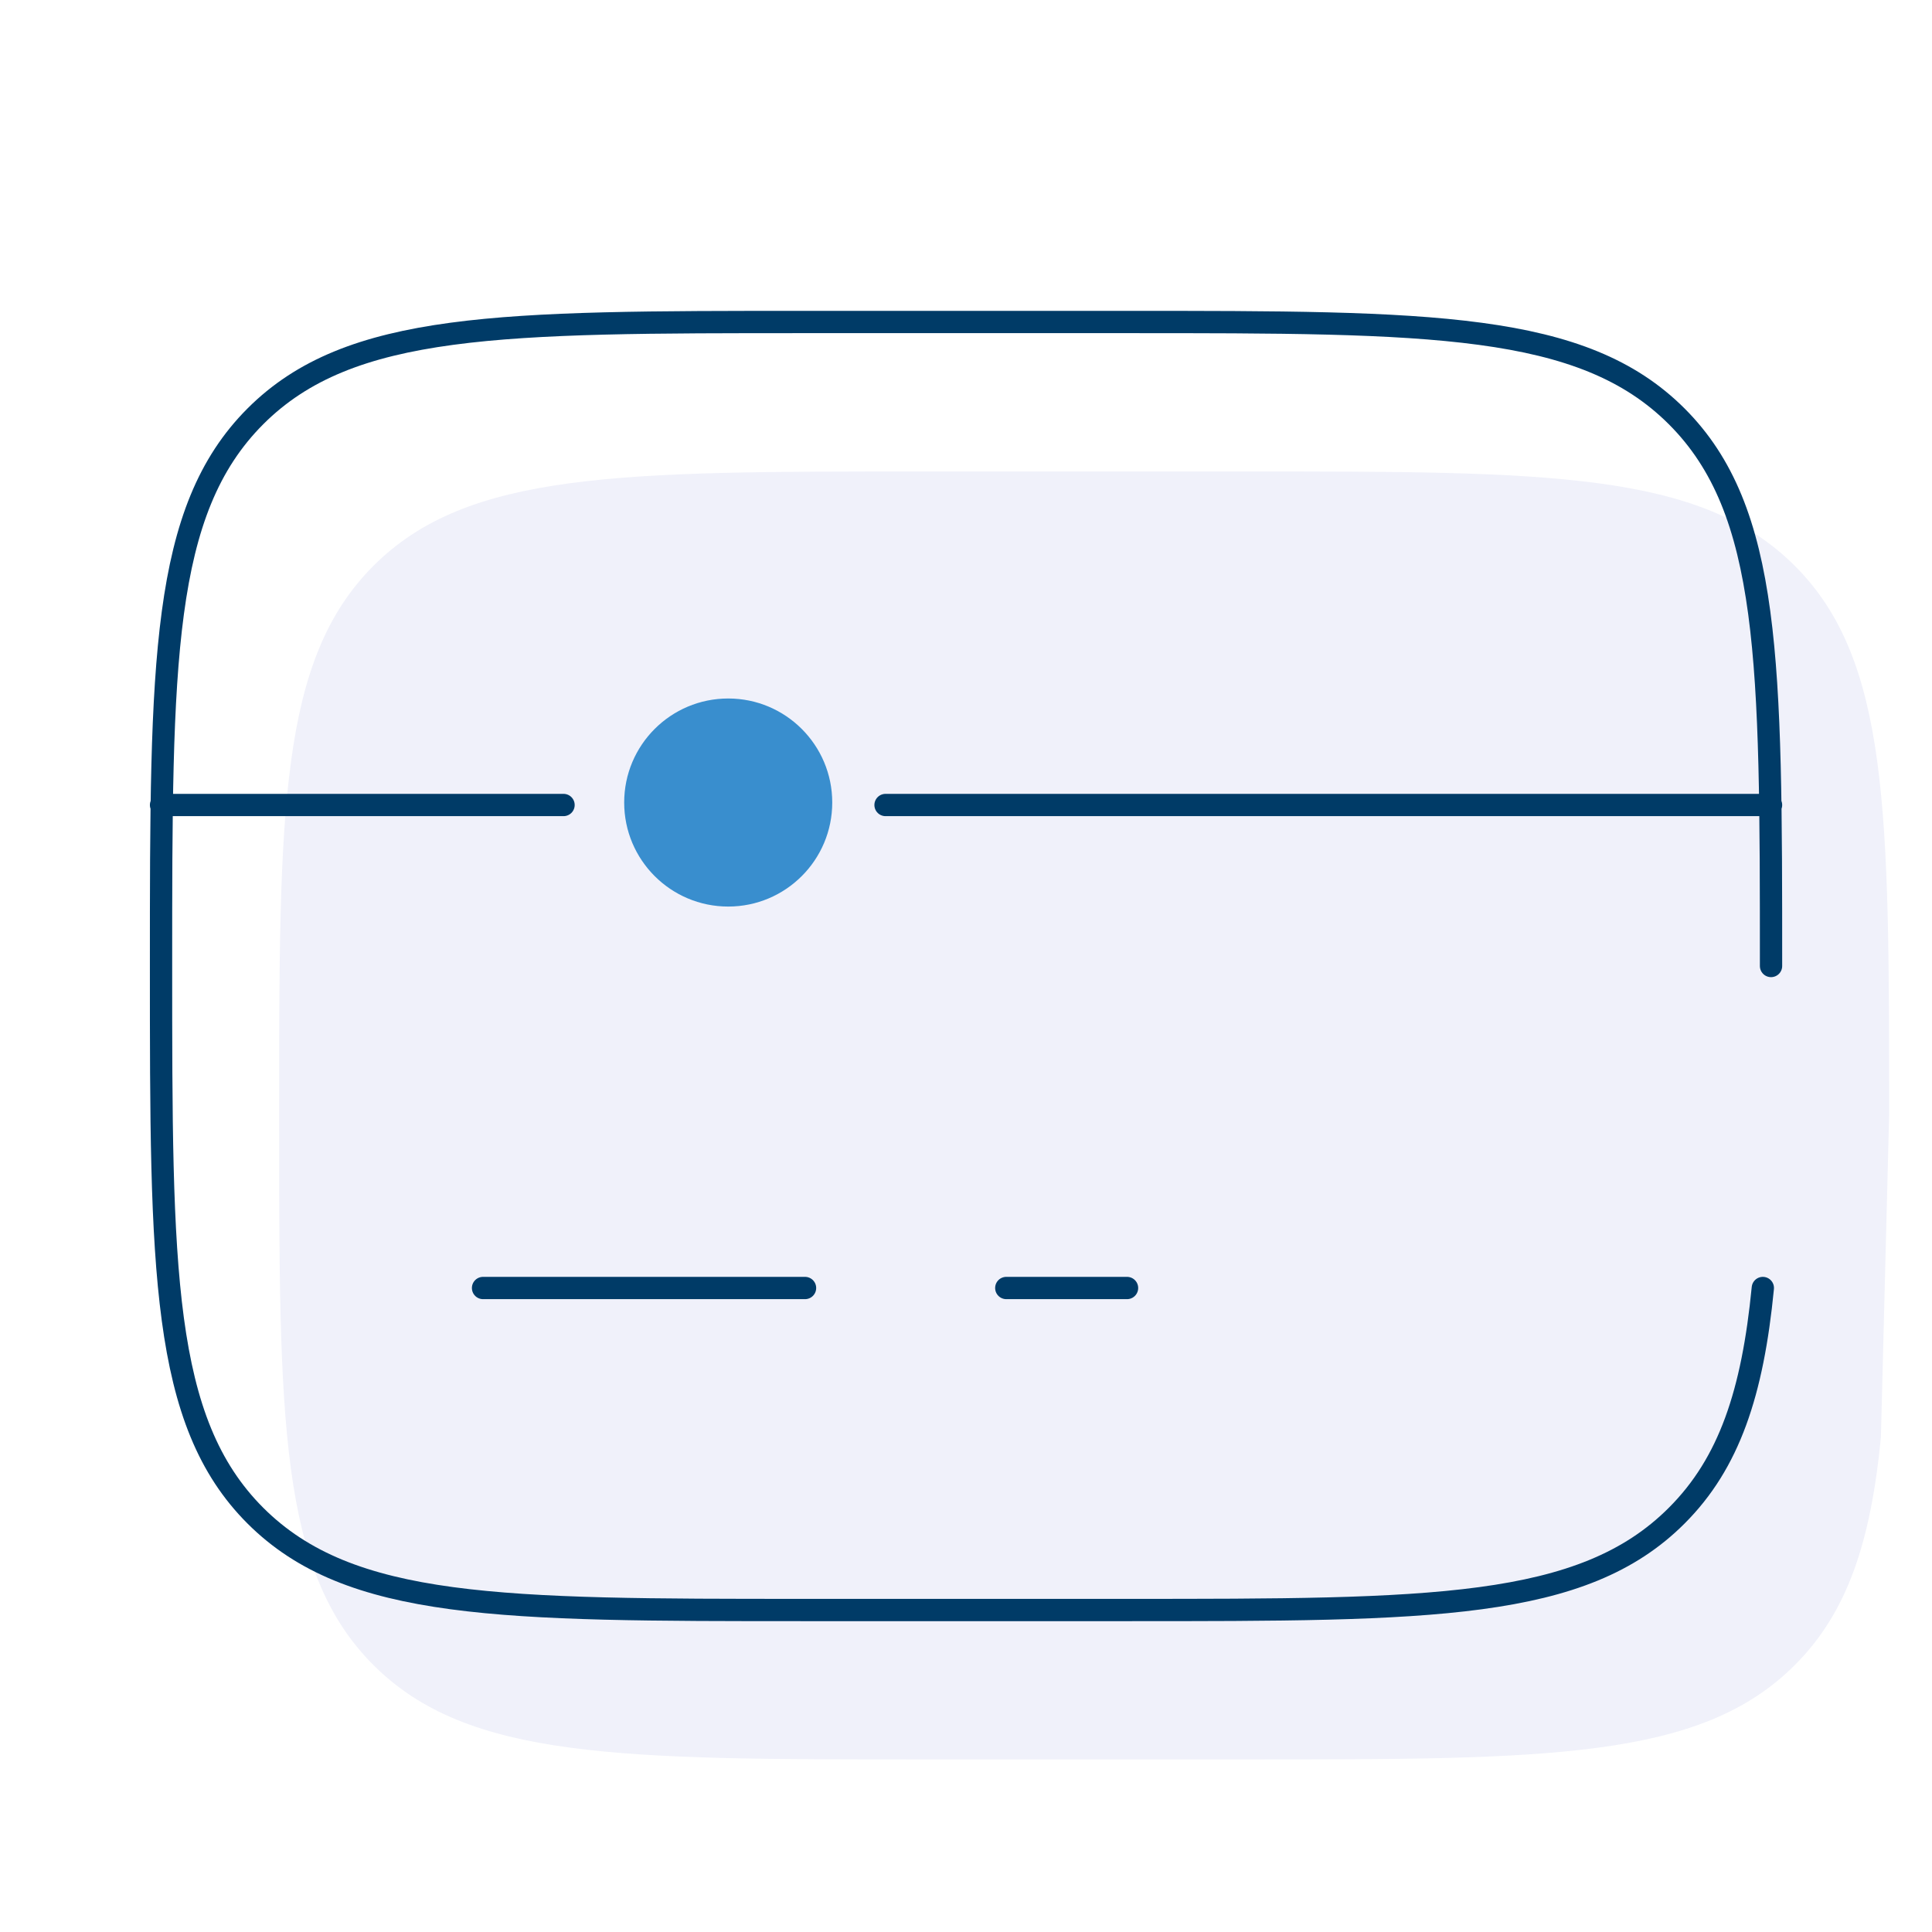 <svg xmlns="http://www.w3.org/2000/svg" width="130" height="130" viewBox="0 0 130 130" fill="none"><path d="M127.115 75.056C127.115 54.63 127.115 44.414 120.766 38.071C114.418 31.728 104.207 31.723 83.781 31.723H62.115C41.688 31.723 31.473 31.723 25.13 38.071C18.787 44.419 18.781 54.63 18.781 75.056C18.781 95.482 18.781 105.698 25.13 112.041C31.478 118.384 41.688 118.389 62.115 118.389H83.781C104.207 118.389 114.423 118.389 120.766 112.041C124.309 108.504 125.874 103.764 126.562 96.723M62.115 96.723H40.448ZM83.781 96.723H75.656ZM18.781 64.223H45.865ZM127.115 64.223H67.531Z" fill="#F0F1FA"></path><path d="M119.169 65C119.169 44.574 119.169 34.358 112.821 28.015C106.473 21.672 96.262 21.667 75.836 21.667H54.169C33.743 21.667 23.527 21.667 17.184 28.015C10.841 34.364 10.836 44.574 10.836 65C10.836 85.427 10.836 95.642 17.184 101.985C23.533 108.328 33.743 108.334 54.169 108.334H75.836C96.262 108.334 106.478 108.334 112.821 101.985C116.363 98.448 117.929 93.709 118.617 86.667M54.169 86.667H32.503M75.836 86.667H67.711M10.836 54.167H37.919M119.169 54.167H59.586" stroke="#003B67" stroke-width="1.5" stroke-linecap="round"></path><circle cx="49" cy="54" r="7" fill="#398ECE"></circle></svg>